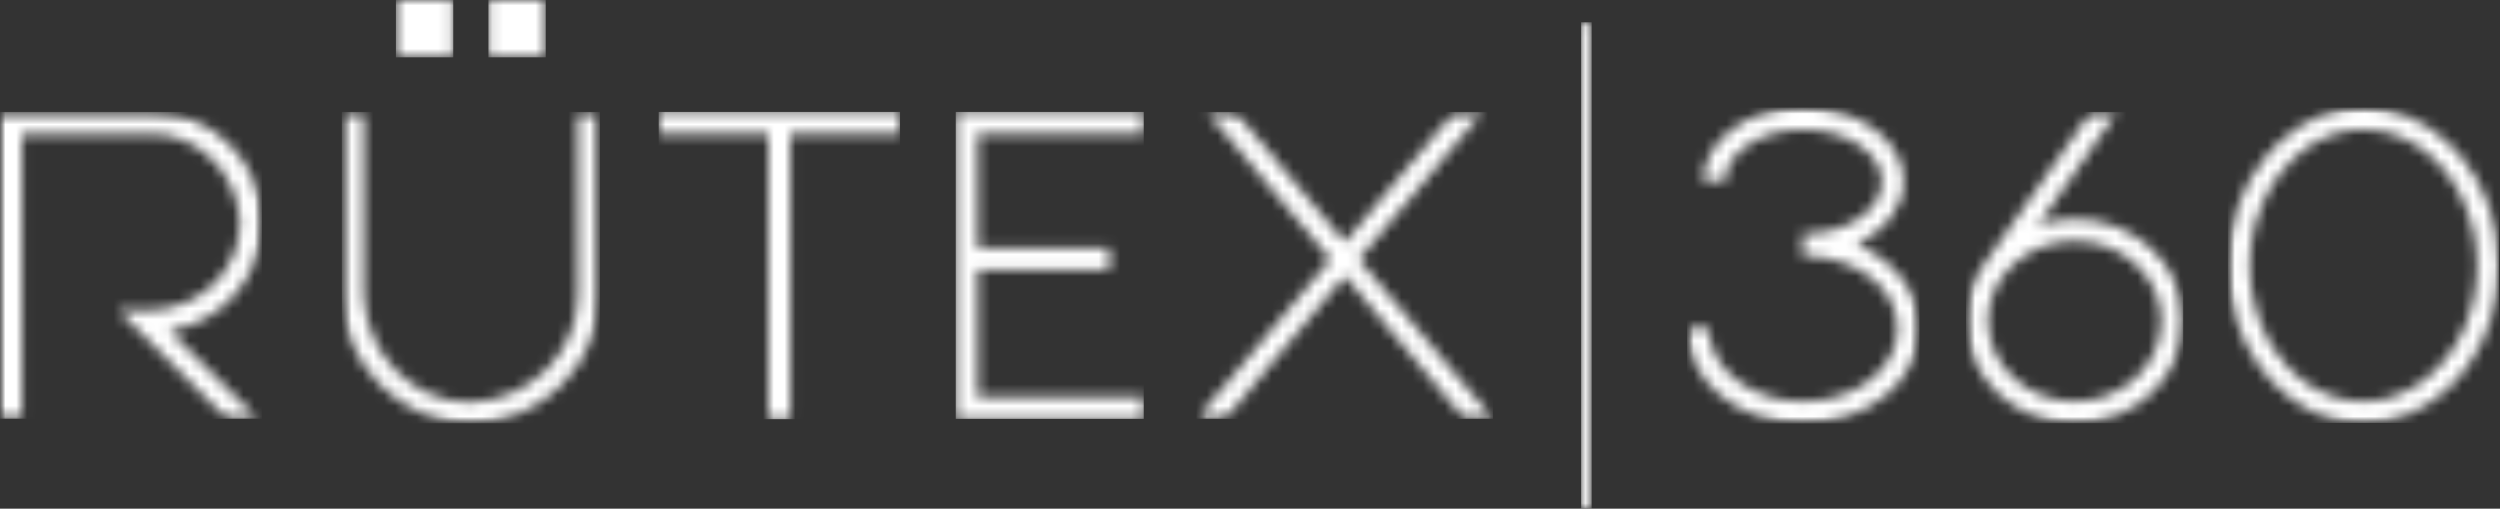 <svg width="231" height="47" viewBox="0 0 231 47" fill="none" xmlns="http://www.w3.org/2000/svg">
    <rect x="0" y="0" width="231" height="47" fill="#333333" stroke="none"/>
    <mask id="rutexmask0_453_7243" style="mask-type:luminance" maskUnits="userSpaceOnUse" x="0" y="10" width="25"
        height="29">
        <path d="M0 10.342H24.295V38.792H0V10.342Z" fill="white" />
    </mask>
    <g mask="url(#rutexmask0_453_7243)">
        <mask id="rutexmask1_453_7243" style="mask-type:luminance" maskUnits="userSpaceOnUse" x="0" y="10" width="25"
            height="29">
            <path
                d="M24.199 20.52C24.199 14.926 19.618 10.342 14.029 10.342H0V38.718H2.024V12.369H14.029C18.401 12.369 21.973 16.096 22.172 20.52C22.172 25.012 18.568 28.461 14.029 28.66H10.913L20.955 38.718H23.794L15.655 30.566C20.518 29.798 24.199 25.666 24.199 20.52Z"
                fill="white" />
        </mask>
        <g mask="url(#rutexmask1_453_7243)">
            <path d="M0 10.342H24.199V38.696H0V10.342Z" fill="white" />
        </g>
    </g>
    <mask id="rutexmask2_453_7243" style="mask-type:luminance" maskUnits="userSpaceOnUse" x="36" y="0" width="6" height="6">
        <path d="M36.582 0H41.882V5.299H36.582V0Z" fill="white" />
    </mask>
    <g mask="url(#rutexmask2_453_7243)">
        <path d="M36.582 0H41.882V5.299H36.582V0Z" fill="white" />
    </g>
    <mask id="rutexmask3_453_7243" style="mask-type:luminance" maskUnits="userSpaceOnUse" x="31" y="10" width="25"
        height="30">
        <path d="M31.583 10.342H55.426V39.208H31.583V10.342Z" fill="white" />
    </mask>
    <g mask="url(#rutexmask3_453_7243)">
        <mask id="rutexmask4_453_7243" style="mask-type:luminance" maskUnits="userSpaceOnUse" x="31" y="10" width="25"
            height="30">
            <path
                d="M53.399 27.209C53.399 32.59 49.017 36.971 43.464 37.174C38.068 37.174 33.813 32.682 33.611 27.209V10.342H31.583V27.209C31.583 33.607 37.057 39.123 43.464 39.123C50.03 39.123 55.423 33.607 55.423 27.209V10.342H53.399V27.209Z"
                fill="white" />
        </mask>
        <g mask="url(#rutexmask4_453_7243)">
            <path d="M31.583 10.342H55.426V39.112H31.583V10.342Z" fill="white" />
        </g>
    </g>
    <mask id="rutexmask5_453_7243" style="mask-type:luminance" maskUnits="userSpaceOnUse" x="45" y="0" width="6" height="6">
        <path d="M45.13 0H50.426V5.299H45.13V0Z" fill="white" />
    </mask>
    <g mask="url(#rutexmask5_453_7243)">
        <path d="M45.13 0H50.426V5.299H45.13V0Z" fill="white" />
    </g>
    <mask id="rutexmask6_453_7243" style="mask-type:luminance" maskUnits="userSpaceOnUse" x="60" y="10" width="24"
        height="29">
        <path d="M60.863 10.342H83.163V12.369H60.863V10.342ZM71.001 12.369H73.025V38.718H71.001V12.369Z"
            fill="white" />
    </mask>
    <g mask="url(#rutexmask6_453_7243)">
        <path d="M60.863 10.342H83.163V38.732H60.863V10.342Z" fill="white" />
    </g>
    <mask id="rutexmask7_453_7243" style="mask-type:luminance" maskUnits="userSpaceOnUse" x="88" y="10" width="18"
        height="29">
        <path
            d="M88.311 10.342H105.684V12.369H88.311V10.342ZM88.311 12.369H90.335V22.91H88.311V12.369ZM88.311 22.91H102.5V24.933H88.311V22.91ZM88.311 24.933H90.335V36.69H88.311V24.933ZM88.311 36.69H105.684V38.718H88.311V36.69Z"
            fill="white" />
    </mask>
    <g mask="url(#rutexmask7_453_7243)">
        <path d="M88.311 10.342H105.684V38.703H88.311V10.342Z" fill="white" />
    </g>
    <mask id="rutexmask8_453_7243" style="mask-type:luminance" maskUnits="userSpaceOnUse" x="110" y="10" width="29"
        height="29">
        <path d="M110.556 10.342H138.063V38.806H110.556V10.342Z" fill="white" />
    </mask>
    <g mask="url(#rutexmask8_453_7243)">
        <mask id="rutexmask9_453_7243" style="mask-type:luminance" maskUnits="userSpaceOnUse" x="110" y="10" width="28"
            height="29">
            <path
                d="M136.989 10.342H134.353L124.254 22.38L114.163 10.342H111.527L122.924 23.966L110.556 38.718H113.192L124.254 25.499L135.324 38.718H137.96L125.56 23.966L136.989 10.342Z"
                fill="white" />
        </mask>
        <g mask="url(#rutexmask9_453_7243)">
            <path d="M110.556 10.342H137.956V38.7H110.556V10.342Z" fill="white" />
        </g>
    </g>
    <mask id="rutexmask10_453_7243" style="mask-type:luminance" maskUnits="userSpaceOnUse" x="146" y="2" width="2"
        height="45">
        <path d="M146.096 2.059H147.07V46.999H146.096V2.059Z" fill="white" />
    </mask>
    <g mask="url(#rutexmask10_453_7243)">
        <path d="M146.096 2.059H147.07V46.999H146.096V2.059Z" fill="white" />
    </g>
    <mask id="rutexmask11_453_7243" style="mask-type:luminance" maskUnits="userSpaceOnUse" x="155" y="9" width="23"
        height="31">
        <path d="M155.882 9.938H177.442V39.128H155.882V9.938Z" fill="white" />
    </mask>
    <g mask="url(#rutexmask11_453_7243)">
        <mask id="rutexmask12_453_7243" style="mask-type:luminance" maskUnits="userSpaceOnUse" x="155" y="9" width="23"
            height="31">
            <path
                d="M171.569 22.58C174.158 21.332 175.905 19.216 175.905 16.751C175.905 12.978 171.772 9.938 166.582 9.938C161.467 9.938 157.379 12.978 157.379 16.751H159.407C159.407 14.162 162.605 11.968 166.582 11.968C170.669 11.968 173.877 14.162 173.877 16.751C173.877 19.387 170.836 21.492 166.863 21.616H166.582V23.64H166.941C171.651 23.843 175.332 26.638 175.332 30.365C175.332 34.102 171.448 37.097 166.582 37.097C161.84 37.097 157.909 34.102 157.909 30.365H155.882C155.882 35.226 160.624 39.124 166.582 39.124C172.54 39.124 177.36 35.226 177.36 30.365C177.36 26.962 175.016 24.049 171.569 22.584"
                fill="white" />
        </mask>
        <g mask="url(#rutexmask12_453_7243)">
            <path d="M155.882 9.938H177.36V39.128H155.882V9.938Z" fill="white" />
        </g>
    </g>
    <mask id="rutexmask13_453_7243" style="mask-type:luminance" maskUnits="userSpaceOnUse" x="181" y="10" width="21"
        height="30">
        <path d="M181.66 10.342H201.808V39.183H181.66V10.342Z" fill="white" />
    </mask>
    <g mask="url(#rutexmask13_453_7243)">
        <mask id="rutexmask14_453_7243" style="mask-type:luminance" maskUnits="userSpaceOnUse" x="181" y="10" width="21"
            height="30">
            <path
                d="M191.716 37.096C187.302 37.096 183.688 33.774 183.688 29.596C183.688 25.588 187.302 22.266 191.716 22.266C196.099 22.266 199.702 25.588 199.702 29.596C199.702 33.774 196.099 37.096 191.716 37.096ZM191.716 20.239C190.546 20.239 189.408 20.431 188.316 20.804L195.604 10.342H193.171L183.36 24.371C182.268 25.869 181.66 27.693 181.66 29.596C181.66 34.909 186.164 39.119 191.716 39.119C197.226 39.119 201.73 34.909 201.73 29.596C201.73 24.407 197.226 20.239 191.716 20.239Z"
                fill="white" />
        </mask>
        <g mask="url(#rutexmask14_453_7243)">
            <path d="M181.66 10.342H201.73V39.105H181.66V10.342Z" fill="white" />
        </g>
    </g>
    <mask id="rutexmask15_453_7243" style="mask-type:luminance" maskUnits="userSpaceOnUse" x="205" y="9" width="27"
        height="31">
        <path d="M205.855 9.938H231.001V39.184H205.855V9.938Z" fill="white" />
    </mask>
    <g mask="url(#rutexmask15_453_7243)">
        <mask id="rutexmask16_453_7243" style="mask-type:luminance" maskUnits="userSpaceOnUse" x="205" y="9" width="26"
            height="31">
            <path
                d="M228.867 25.077C228.863 25.219 228.856 25.358 228.845 25.496C228.824 25.895 228.781 26.282 228.724 26.666C228.703 26.802 228.685 26.93 228.66 27.065C228.65 27.129 228.639 27.196 228.628 27.26C228.6 27.395 228.575 27.534 228.546 27.669C228.543 27.68 228.543 27.687 228.536 27.694C228.5 27.861 228.458 28.028 228.418 28.195C228.333 28.526 228.241 28.853 228.134 29.17C228.084 29.309 228.038 29.451 227.988 29.586C227.899 29.828 227.807 30.059 227.707 30.29C227.7 30.301 227.696 30.311 227.689 30.319C227.615 30.489 227.54 30.657 227.458 30.824C227.451 30.834 227.447 30.845 227.44 30.856C227.38 30.98 227.316 31.105 227.252 31.229C227.237 31.258 227.22 31.29 227.202 31.314C227.202 31.318 227.202 31.322 227.195 31.325C227.12 31.471 227.038 31.61 226.956 31.748C226.949 31.766 226.942 31.777 226.932 31.791C226.924 31.802 226.921 31.812 226.914 31.823C226.821 31.969 226.736 32.111 226.643 32.25C226.256 32.826 225.829 33.366 225.381 33.861C224.097 35.23 222.538 36.233 220.817 36.738C220.703 36.766 220.586 36.802 220.472 36.83C220.337 36.859 220.205 36.891 220.07 36.916C219.935 36.944 219.799 36.969 219.664 36.99C219.472 37.019 219.277 37.044 219.084 37.061C219.003 37.069 218.921 37.072 218.835 37.079C218.75 37.083 218.668 37.086 218.583 37.09C218.515 37.093 218.448 37.093 218.377 37.093C218.277 37.093 218.177 37.093 218.081 37.09C217.968 37.086 217.857 37.079 217.747 37.072C217.416 37.047 217.085 37.008 216.762 36.944C215.794 36.77 214.866 36.432 213.998 35.952C213.706 35.788 213.425 35.617 213.151 35.429C213.005 35.333 212.863 35.226 212.721 35.112C212.436 34.892 212.162 34.661 211.899 34.412C211.831 34.355 211.764 34.291 211.703 34.227C211.629 34.149 211.554 34.071 211.479 33.996C211.462 33.974 211.44 33.957 211.419 33.932C211.397 33.91 211.38 33.893 211.358 33.871H211.362C210.899 33.373 210.48 32.826 210.099 32.239C210.096 32.239 210.088 32.232 210.088 32.228C209.921 31.965 209.754 31.695 209.601 31.421C209.057 30.429 208.63 29.341 208.335 28.185C208.207 27.687 208.107 27.182 208.029 26.666V26.648C208.011 26.503 207.99 26.357 207.976 26.211C207.947 25.976 207.926 25.735 207.911 25.496C207.901 25.358 207.894 25.215 207.89 25.077V25.066C207.883 24.888 207.879 24.71 207.879 24.529C207.879 24.372 207.883 24.216 207.89 24.056C207.89 23.999 207.89 23.942 207.897 23.882C207.904 23.704 207.919 23.526 207.929 23.348C207.94 23.21 207.954 23.075 207.968 22.932C207.976 22.868 207.983 22.808 207.99 22.747C208.032 22.367 208.093 21.997 208.168 21.634C208.217 21.382 208.271 21.133 208.335 20.887C208.342 20.87 208.345 20.855 208.353 20.837C208.413 20.603 208.477 20.365 208.548 20.137V20.133C209.011 18.675 209.69 17.342 210.54 16.2C210.956 15.635 211.405 15.123 211.903 14.657C212.351 14.233 212.82 13.853 213.318 13.526C213.432 13.444 213.55 13.376 213.663 13.305C214.023 13.085 214.389 12.896 214.77 12.729C214.848 12.69 214.93 12.655 215.012 12.626C215.741 12.324 216.509 12.125 217.302 12.032C217.391 12.018 217.48 12.007 217.569 12.004C217.726 11.986 217.882 11.975 218.046 11.972C218.153 11.968 218.263 11.965 218.377 11.965C218.512 11.965 218.643 11.968 218.775 11.975H218.803C223.367 12.192 227.188 15.901 228.433 20.937C228.465 21.072 228.5 21.211 228.532 21.346C228.543 21.375 228.546 21.399 228.55 21.424C228.579 21.552 228.603 21.677 228.625 21.805C228.635 21.84 228.643 21.876 228.643 21.908C228.667 22.036 228.692 22.168 228.707 22.296C228.735 22.452 228.756 22.609 228.771 22.765C228.795 22.953 228.817 23.149 228.828 23.341C228.842 23.519 228.856 23.697 228.863 23.878C228.863 23.935 228.863 23.992 228.87 24.052C228.87 24.209 228.877 24.365 228.877 24.525C228.877 24.707 228.874 24.881 228.867 25.059V25.077ZM227.526 14.611C227.099 14.07 226.636 13.576 226.142 13.127C223.99 11.132 221.286 9.938 218.337 9.938C215.442 9.938 212.753 11.143 210.622 13.127C210.128 13.586 209.662 14.084 209.238 14.621C207.143 17.232 205.855 20.724 205.855 24.529C205.855 28.064 206.948 31.307 208.762 33.843C209.16 34.405 209.598 34.931 210.071 35.415C212.28 37.723 215.182 39.12 218.337 39.12C221.546 39.12 224.474 37.723 226.693 35.425C227.166 34.942 227.604 34.412 227.999 33.861C229.813 31.329 230.905 28.075 230.905 24.529C230.905 20.709 229.624 17.221 227.526 14.611Z"
                fill="white" />
        </mask>
        <g mask="url(#rutexmask16_453_7243)">
            <path d="M205.855 9.938H230.901V39.085H205.855V9.938Z" fill="white" />
        </g>
    </g>
</svg>